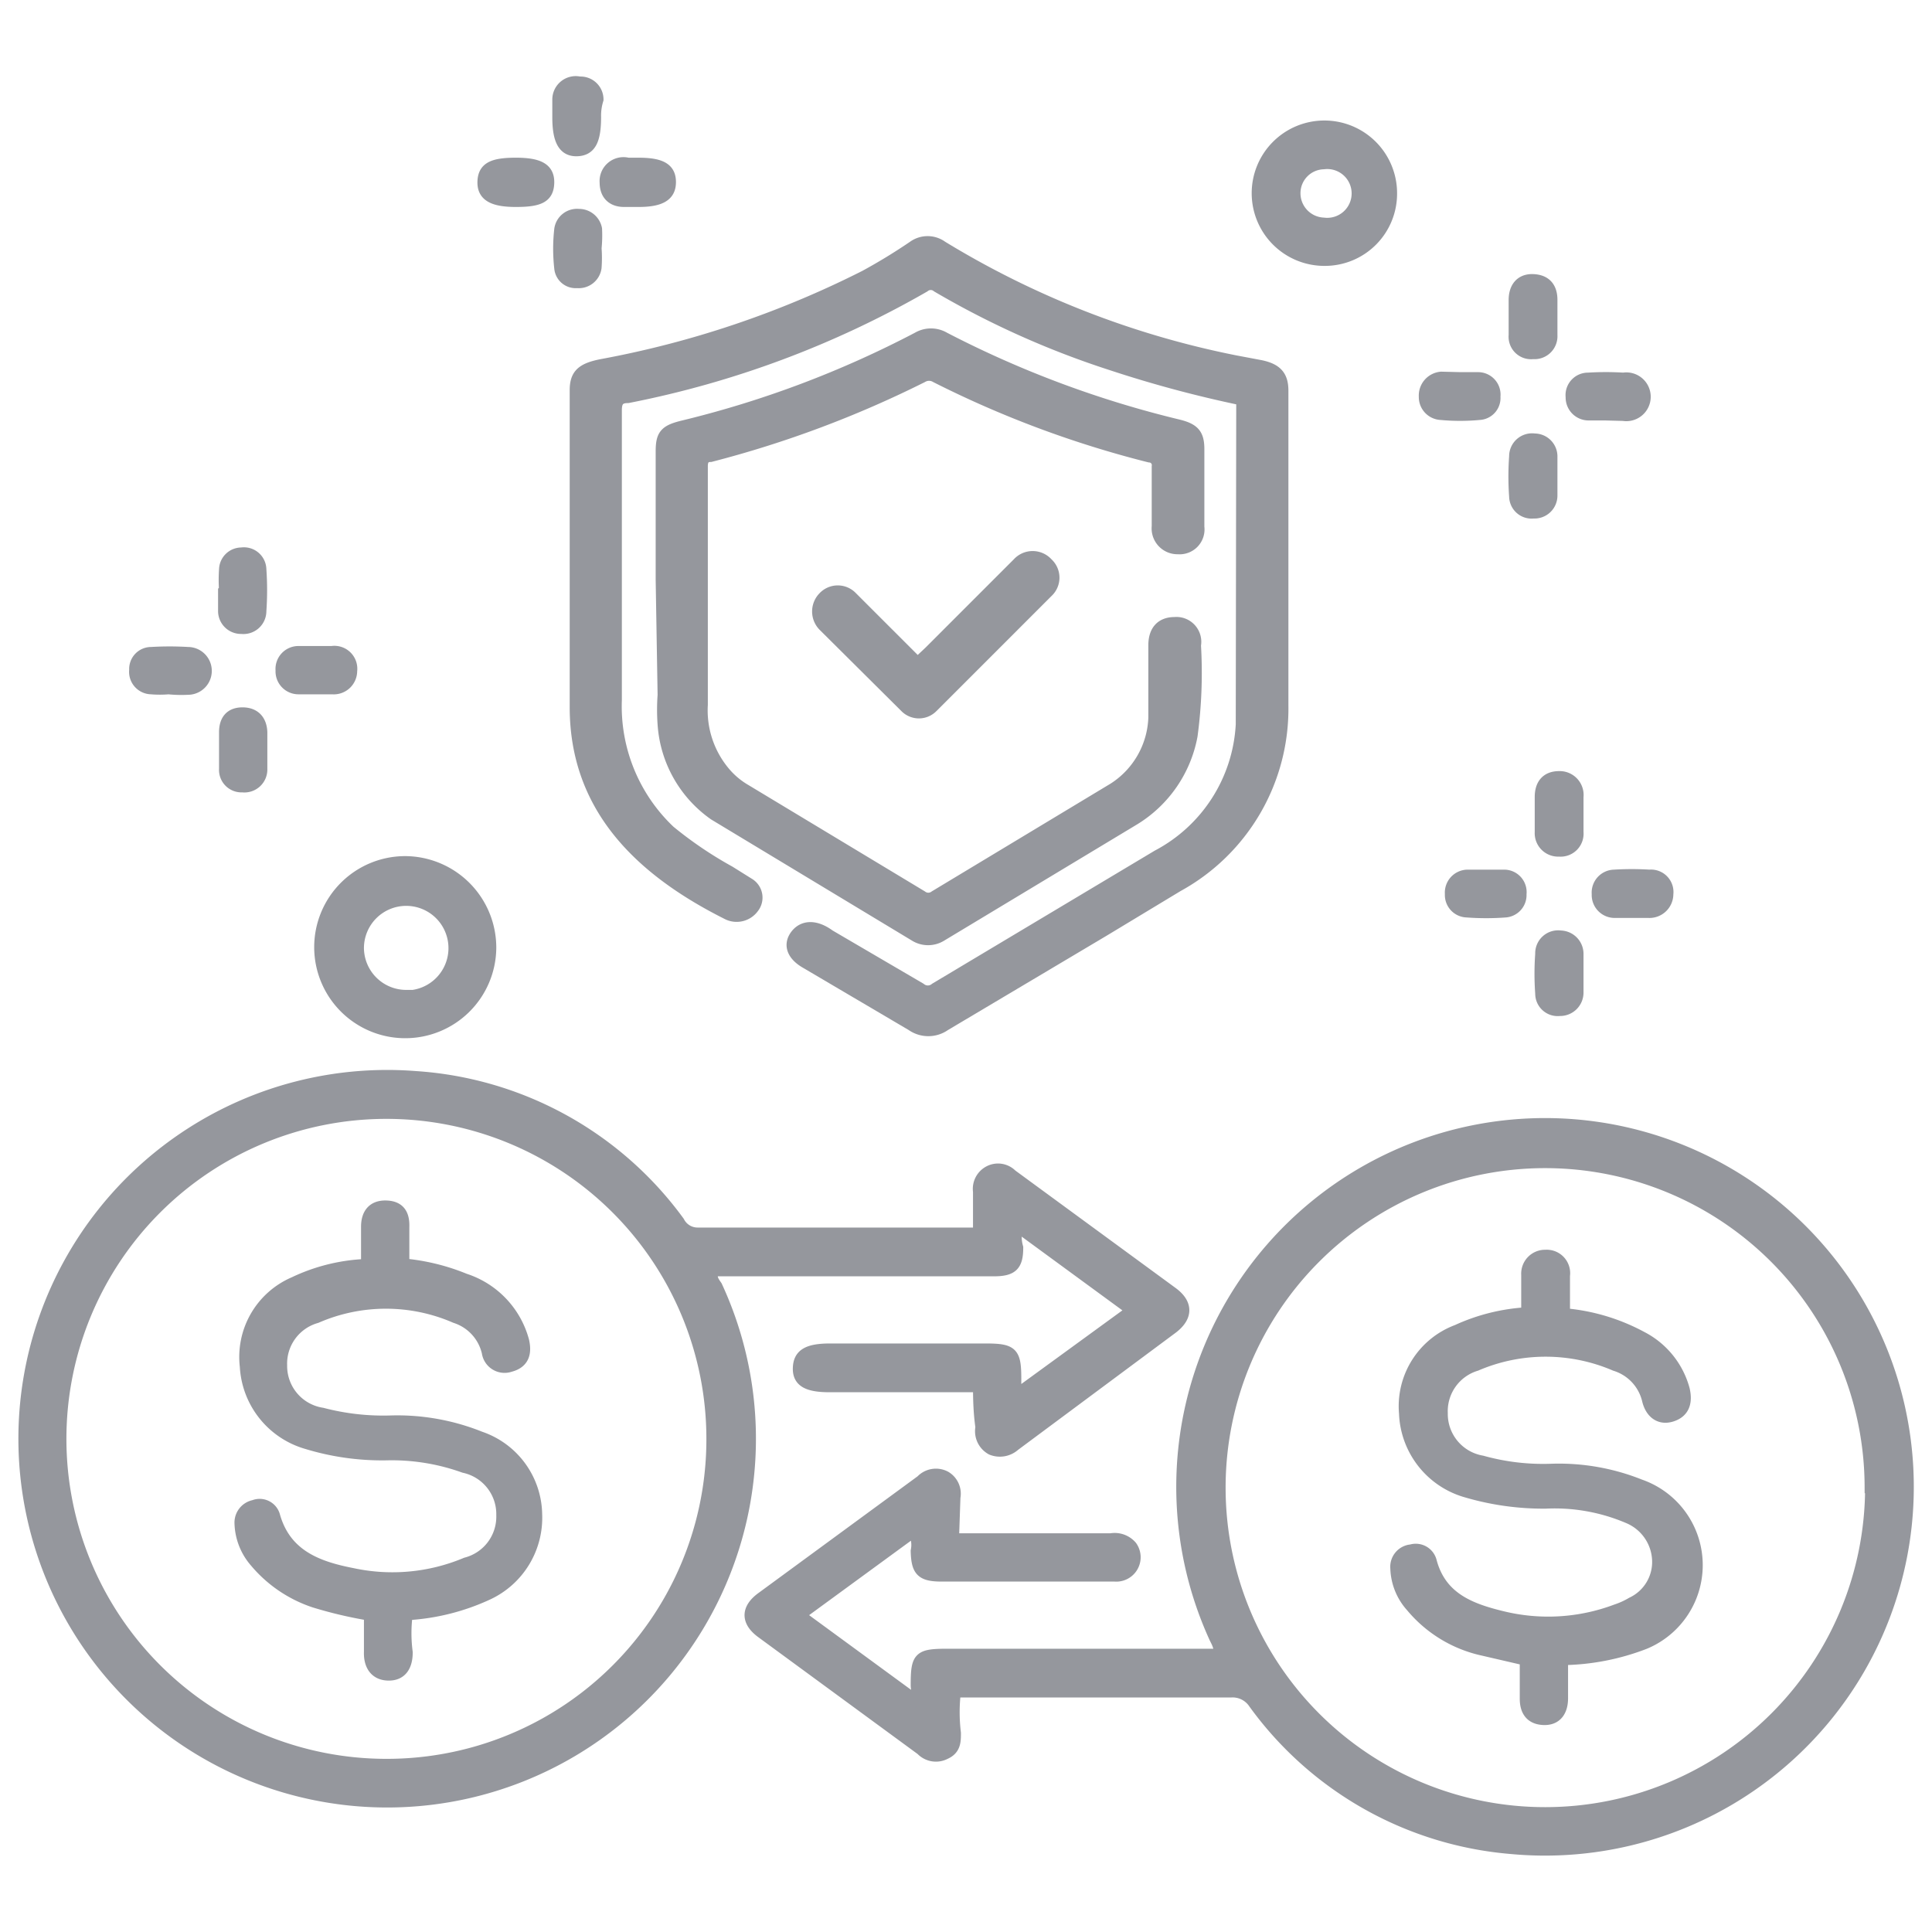 <?xml version="1.0" encoding="iso-8859-1"?>
<svg xmlns="http://www.w3.org/2000/svg" width="40" height="40" fill="#95979d" xmlns:v="https://vecta.io/nano"><path d="M20.27 28.7h-3.09c-.47 0-.65-.11-.64-.38s.18-.38.65-.38h3.2c.57 0 .63.06.63.62v.34l2.43-1.77-2.39-1.75a.81.81 0 0 0 0 .45c0 .37-.11.47-.49.47h-5.81c-.06.15 0 .23.07.33A7.51 7.51 0 1 1 8.6 22.3a7.33 7.33 0 0 1 5.45 3 .44.44 0 0 0 .39.24h5.83v-.87a.4.4 0 0 1 .21-.41.39.39 0 0 1 .46.07l3.33 2.44c.31.23.3.49 0 .72L21 29.92a.45.45 0 0 1-.47.08.42.42 0 0 1-.21-.45c-.04-.28-.05-.55-.05-.85zm-5.52 1.09A6.75 6.75 0 1 0 8 36.54a6.74 6.74 0 0 0 6.75-6.75zm4.98 2.08H23a.45.45 0 0 1 .42.15.38.38 0 0 1-.34.6H19.5c-.42 0-.51-.1-.52-.51a.6.6 0 0 0-.06-.41l-2.38 1.74 2.39 1.75c.1-.1.05-.2.05-.3 0-.59.05-.63.66-.63h5.62c0-.16-.05-.25-.1-.35a7.51 7.51 0 1 1 6.12 4.35 7.31 7.31 0 0 1-5.31-3 .54.54 0 0 0-.49-.24h-5.71a3.54 3.54 0 0 0 0 .86c0 .17 0 .33-.2.42a.41.41 0 0 1-.49-.08l-3.3-2.42c-.32-.23-.32-.49 0-.72l3.3-2.42a.41.41 0 0 1 .49-.08.4.4 0 0 1 .19.42zm19-1.08A6.74 6.74 0 1 0 32 37.54a6.75 6.75 0 0 0 6.74-6.75zM7.6 26.19v-.79c0-.27.13-.43.4-.42s.36.17.35.43v.77a4.38 4.38 0 0 1 1.27.31 1.84 1.84 0 0 1 1.21 1.27c.06.26 0 .45-.27.52a.35.35 0 0 1-.46-.28 1 1 0 0 0-.67-.73 3.61 3.61 0 0 0-2.88 0 1 1 0 0 0-.73 1 1 1 0 0 0 .85 1 5 5 0 0 0 1.44.16 4.6 4.6 0 0 1 1.83.33 1.71 1.71 0 0 1 1.16 1.59 1.74 1.74 0 0 1-1 1.65 4.57 4.57 0 0 1-1.68.42 3 3 0 0 0 0 .79c0 .26-.1.46-.37.46s-.4-.19-.39-.47v-.77a8.75 8.75 0 0 1-1.15-.27 2.7 2.7 0 0 1-1.22-.83 1.26 1.26 0 0 1-.31-.79.35.35 0 0 1 .28-.36.31.31 0 0 1 .41.19c.23.84.91 1.08 1.63 1.22a3.94 3.94 0 0 0 2.35-.22 1 1 0 0 0 .75-1 1 1 0 0 0-.79-1A4.43 4.43 0 0 0 8 30.11a5.33 5.33 0 0 1-1.64-.23 1.75 1.75 0 0 1-1.27-1.59 1.67 1.67 0 0 1 1-1.73 3.8 3.8 0 0 1 1.51-.37zm24.74 8.16v.81c0 .26-.12.44-.38.43s-.37-.17-.37-.42v-.81l-.95-.22a2.66 2.66 0 0 1-1.41-.88 1.23 1.23 0 0 1-.32-.79.34.34 0 0 1 .31-.37.32.32 0 0 1 .4.22c.2.77.82 1 1.48 1.16a4 4 0 0 0 2.36-.14 1.66 1.66 0 0 0 .33-.15.94.94 0 0 0 .54-.89 1 1 0 0 0-.61-.88 3.89 3.89 0 0 0-1.72-.31 5.65 5.65 0 0 1-1.64-.23 1.75 1.75 0 0 1-1.27-1.62 1.67 1.67 0 0 1 1.08-1.71 4 4 0 0 1 1.45-.36v-.8A.37.37 0 0 1 32 26a.36.36 0 0 1 .38.41v.8a4.09 4.09 0 0 1 1.61.48 1.72 1.72 0 0 1 .87 1.08c.06.26 0 .46-.25.54s-.43-.07-.49-.33a1 1 0 0 0-.68-.72 3.65 3.65 0 0 0-2.88 0 1 1 0 0 0-.71 1 1 1 0 0 0 .83 1 4.72 4.72 0 0 0 1.45.17 4.51 4.51 0 0 1 1.82.32 1.75 1.75 0 0 1 .1 3.27 4.88 4.88 0 0 1-1.71.33zM25.72 8.27A24.67 24.67 0 0 1 23 7.54a18.13 18.13 0 0 1-3.59-1.61.22.22 0 0 0-.28 0A20 20 0 0 1 13 8.22c-.19 0-.25.09-.25.27v6a3.56 3.56 0 0 0 1.11 2.72 8.18 8.18 0 0 0 1.24.84l.4.25a.33.33 0 0 1 .09.49.42.42 0 0 1-.54.12c-1.87-.94-3.13-2.25-3.13-4.27V8.08c0-.32.13-.44.53-.52a20.21 20.21 0 0 0 5.46-1.84 11.81 11.81 0 0 0 1-.61.5.5 0 0 1 .59 0 18.61 18.61 0 0 0 6.07 2.37l.53.1c.33.07.45.21.45.51v3.21 3.31a4.18 4.18 0 0 1-2.17 3.73l-1.54.93-3.28 1.95a.59.59 0 0 1-.68 0l-2.19-1.29c-.28-.16-.35-.37-.21-.56s.39-.22.69 0l1.88 1.1a.25.25 0 0 0 .32 0l4.6-2.75A3.27 3.27 0 0 0 25.71 15l.01-6.73zM13.7 12V9.35c0-.34.07-.43.44-.52A21.19 21.19 0 0 0 19 7a.54.54 0 0 1 .55 0 21.4 21.4 0 0 0 4.85 1.81c.32.08.41.19.41.49v1.61a.39.39 0 0 1-.42.44.41.41 0 0 1-.42-.45V9.66a.18.18 0 0 0-.17-.21 21.35 21.35 0 0 1-4.42-1.65.28.28 0 0 0-.29 0 22.15 22.15 0 0 1-4.38 1.64c-.13 0-.18.08-.18.21v4.94A2 2 0 0 0 15 16a1.65 1.65 0 0 0 .43.36l3.65 2.2a.23.23 0 0 0 .28 0l3.7-2.23a1.82 1.82 0 0 0 .84-1.47v-1.5c0-.3.15-.46.42-.46a.39.39 0 0 1 .42.46 9.76 9.76 0 0 1-.07 1.87 2.58 2.58 0 0 1-1.19 1.73l-4 2.41a.51.51 0 0 1-.53 0l-4.16-2.51A2.48 2.48 0 0 1 13.74 15a4.17 4.17 0 0 1 0-.61L13.7 12z" stroke="#95979d" stroke-miterlimit="10" stroke-width=".25"/><path d="M19,13.56l-.14-.14-1.14-1.14a.52.52,0,0,0-.75,0,.54.54,0,0,0,0,.76l1.69,1.68a.51.51,0,0,0,.73,0l2.38-2.38a.52.52,0,0,0,0-.76.53.53,0,0,0-.78,0l-1.83,1.83Z"/><g stroke="#95979d" stroke-miterlimit="10" stroke-width=".25"><path d="M10.15 19.63a1.76 1.76 0 1 1-1.77-1.78 1.77 1.77 0 0 1 1.77 1.78zm-1.74 1a1 1 0 1 0-1-1 1 1 0 0 0 1 .99zM28.8 4a1.37 1.37 0 0 1-1.37 1.38A1.38 1.38 0 1 1 28.8 4zm-2 0a.63.63 0 0 0 .6.63.63.63 0 1 0 0-1.25.62.62 0 0 0-.6.62zm5.32 5.86v.4a.35.35 0 0 1-.37.35.34.34 0 0 1-.38-.33 5.75 5.75 0 0 1 0-.83.35.35 0 0 1 .4-.35.35.35 0 0 1 .35.36v.4z"/><path d="M32.12 6.57v.37a.35.35 0 0 1-.38.37.34.34 0 0 1-.38-.37v-.73c0-.24.12-.42.38-.41s.38.16.38.41v.36zM4.66 12.22a3.12 3.12 0 0 1 0-.43.34.34 0 0 1 .34-.33.34.34 0 0 1 .39.33 6.17 6.17 0 0 1 0 .86A.35.35 0 0 1 5 13a.35.35 0 0 1-.36-.36v-.4zm.75 3.31v.39a.35.35 0 0 1-.39.36.34.34 0 0 1-.36-.36v-.76c0-.25.12-.39.36-.39s.38.14.39.39v.37zm27.82-6.95h-.34a.35.35 0 0 1-.35-.36.34.34 0 0 1 .34-.38 5.93 5.93 0 0 1 .73 0 .38.38 0 1 1 0 .75zm-2.99-.75h.37a.34.34 0 0 1 .33.38.33.33 0 0 1-.31.36 4.29 4.29 0 0 1-.8 0 .35.35 0 0 1-.33-.36.37.37 0 0 1 .34-.39zM6.55 14.25h-.37a.35.35 0 0 1-.35-.37.35.35 0 0 1 .34-.38h.7a.35.35 0 0 1 .4.39.36.36 0 0 1-.39.36zm-3.06 0a2.17 2.17 0 0 1-.36 0 .34.34 0 0 1-.33-.38.33.33 0 0 1 .33-.35 6.43 6.43 0 0 1 .76 0 .37.37 0 0 1 0 .74 2.64 2.64 0 0 1-.4-.01zm8.83-11.83c0 .48-.1.68-.37.69s-.39-.2-.39-.68v-.36a.36.36 0 0 1 .44-.36.35.35 0 0 1 .37.35 1.12 1.12 0 0 0-.05.36zm.01 2.72a2.68 2.68 0 0 1 0 .4.35.35 0 0 1-.38.3.32.32 0 0 1-.35-.29 3.57 3.57 0 0 1 0-.8.35.35 0 0 1 .38-.3.36.36 0 0 1 .36.29 2.68 2.68 0 0 1-.01.4zm.89-1.75c.47 0 .65.11.65.38s-.19.39-.65.39h-.3c-.23 0-.38-.13-.38-.38a.37.37 0 0 1 .46-.39zm-2.54.77c-.48 0-.68-.12-.67-.4s.19-.37.67-.37.68.11.67.4-.19.37-.67.37zm21.98 16v.4a.36.36 0 0 1-.37.35.34.34 0 0 1-.38-.34 5.61 5.61 0 0 1 0-.82.35.35 0 0 1 .4-.36.36.36 0 0 1 .35.37v.4z"/><path d="M32.66 16.87v.36a.35.35 0 0 1-.38.38.36.36 0 0 1-.38-.38v-.73c0-.25.12-.41.38-.41a.37.37 0 0 1 .38.41v.37zm1.11 2.01h-.34a.35.35 0 0 1-.35-.37.35.35 0 0 1 .34-.38 5.93 5.93 0 0 1 .73 0 .34.34 0 0 1 .37.38.37.37 0 0 1-.39.37zm-2.99-.75h.36a.34.34 0 0 1 .34.38.34.34 0 0 1-.31.36 5.34 5.34 0 0 1-.8 0 .34.34 0 0 1-.33-.36.35.35 0 0 1 .34-.38z"/></g></svg>